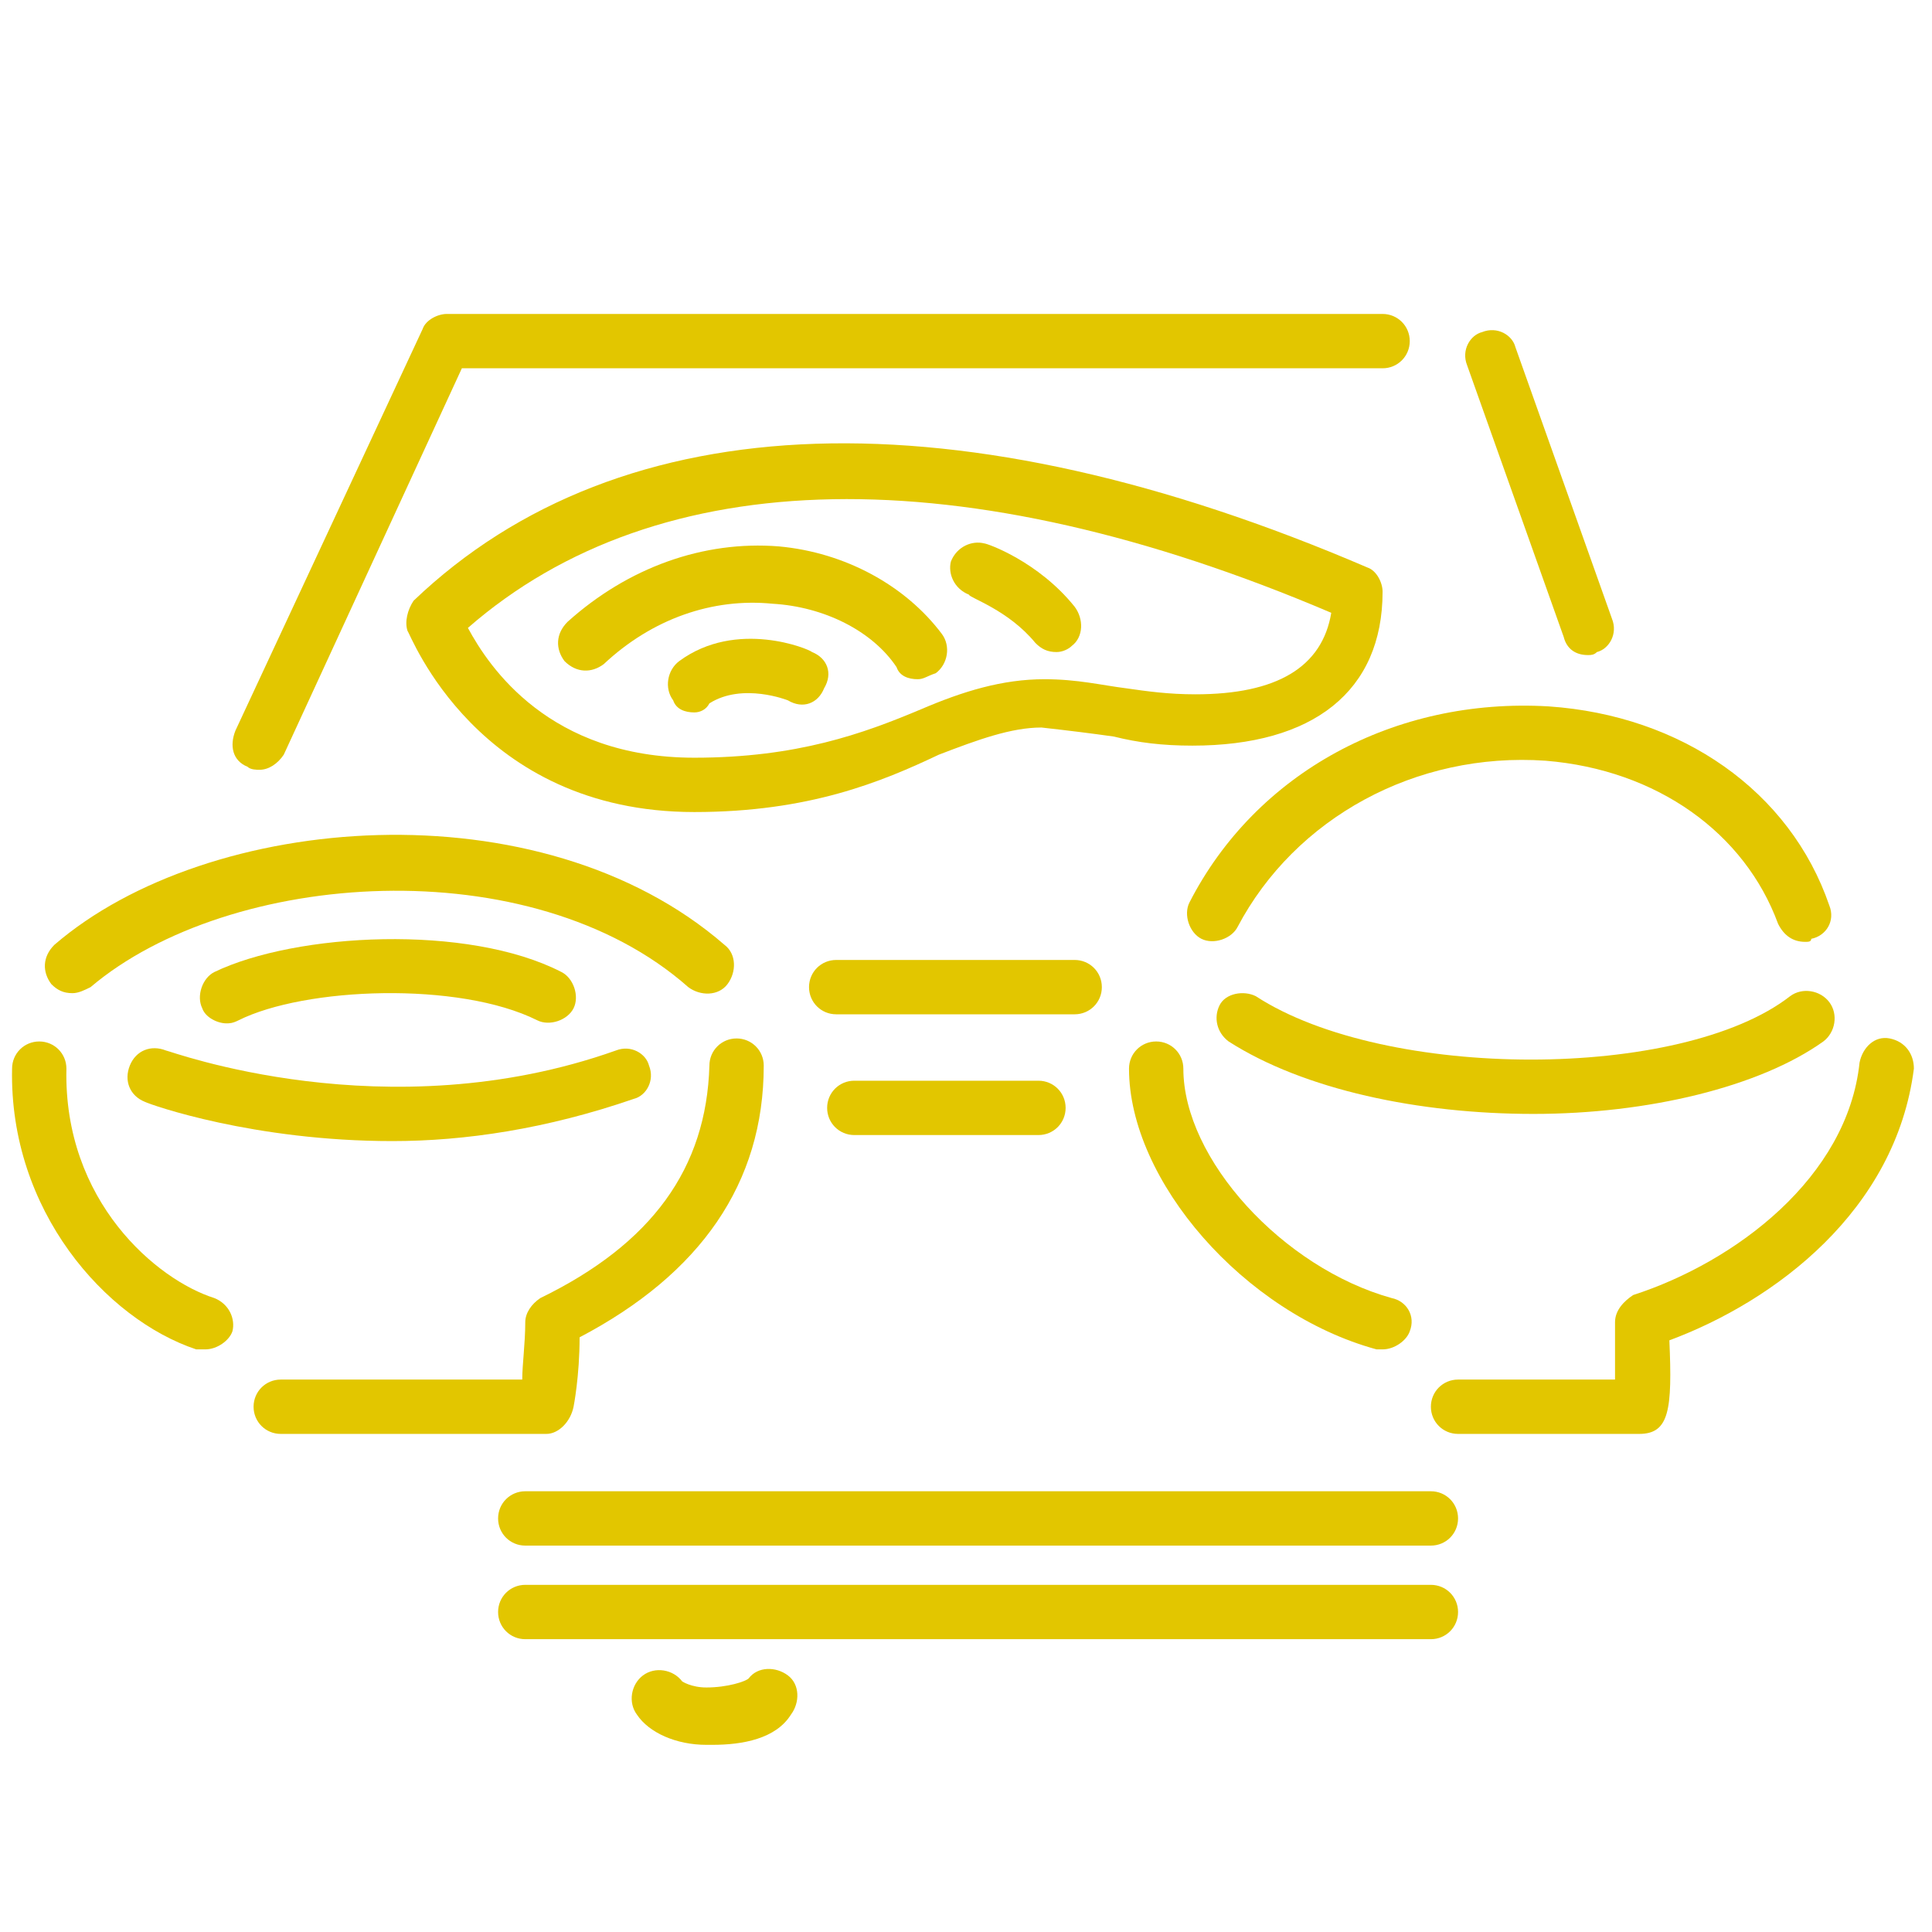 <?xml version="1.0" encoding="utf-8"?>
<!-- Generator: Adobe Illustrator 28.1.0, SVG Export Plug-In . SVG Version: 6.00 Build 0)  -->
<svg version="1.1" id="レイヤー_2_00000045592261058060104800000000941840231184316595_"
	 xmlns="http://www.w3.org/2000/svg" xmlns:xlink="http://www.w3.org/1999/xlink" x="0px" y="0px" viewBox="0 0 64 64"
	 style="enable-background:new 0 0 64 64;" xml:space="preserve">
<style type="text/css">
	.st0{fill:#E2C600;}
</style>
<g>
	<path class="st0" d="M18.1,47.5H9.3c-0.5,0-0.9-0.4-0.9-0.9s0.4-0.9,0.9-0.9h8c0-0.5,0.1-1.2,0.1-1.9c0-0.3,0.2-0.6,0.5-0.8
		c3.7-1.8,5.5-4.3,5.6-7.7c0-0.5,0.4-0.9,0.9-0.9c0.5,0,0.9,0.4,0.9,0.9c0,3.9-2.1,6.9-6.1,9c0,1.3-0.2,2.3-0.2,2.3
		C18.9,47.1,18.5,47.5,18.1,47.5z"/>
	<path class="st0" d="M6.8,44.7c-0.1,0-0.2,0-0.3,0c-3-1-6.2-4.6-6.1-9.3c0-0.5,0.4-0.9,0.9-0.9c0,0,0,0,0,0c0.5,0,0.9,0.4,0.9,0.9
		c-0.1,4.4,3,7,4.9,7.6c0.5,0.2,0.7,0.7,0.6,1.1C7.6,44.4,7.2,44.7,6.8,44.7z"/>
	<path class="st0" d="M13,37.8c-4.6,0-8-1.2-8.2-1.3c-0.5-0.2-0.7-0.7-0.5-1.2c0.2-0.5,0.7-0.7,1.2-0.5c0.1,0,7.3,2.7,14.9,0
		c0.5-0.2,1,0.1,1.1,0.5c0.2,0.5-0.1,1-0.5,1.1C18.1,37.4,15.4,37.8,13,37.8z"/>
	<path class="st0" d="M2.4,32.9c-0.3,0-0.5-0.1-0.7-0.3c-0.3-0.4-0.3-0.9,0.1-1.3c5.1-4.4,16.1-5.3,22.2,0c0.4,0.3,0.4,0.9,0.1,1.3
		c-0.3,0.4-0.9,0.4-1.3,0.1c-5.2-4.6-15.2-3.9-19.8,0C2.8,32.8,2.6,32.9,2.4,32.9z"/>
	<path class="st0" d="M7.5,33.9c-0.3,0-0.7-0.2-0.8-0.5c-0.2-0.4,0-1,0.4-1.2c2.7-1.3,8.4-1.6,11.5,0c0.4,0.2,0.6,0.8,0.4,1.2
		s-0.8,0.6-1.2,0.4c-2.6-1.3-7.7-1.1-9.9,0C7.7,33.9,7.6,33.9,7.5,33.9z"/>
	<path class="st0" d="M54.3,47.5h-6c-0.5,0-0.9-0.4-0.9-0.9s0.4-0.9,0.9-0.9h5.2c0-0.4,0-1,0-1.9c0-0.4,0.3-0.7,0.6-0.9
		c3.4-1.1,7.1-3.9,7.5-7.7c0.1-0.5,0.5-0.9,1-0.8c0.5,0.1,0.8,0.5,0.8,1c-0.6,4.7-4.6,7.7-8.1,9C55.4,46.7,55.3,47.5,54.3,47.5z"/>
	<path class="st0" d="M45.8,44.7c-0.1,0-0.2,0-0.2,0c-4.4-1.2-8.2-5.6-8.2-9.3c0-0.5,0.4-0.9,0.9-0.9c0,0,0,0,0,0
		c0.5,0,0.9,0.4,0.9,0.9c0,3,3.3,6.6,6.9,7.6c0.5,0.1,0.8,0.6,0.6,1.1C46.6,44.4,46.2,44.7,45.8,44.7z"/>
	<path class="st0" d="M50.8,36.9c-3.8,0-7.6-0.8-10.1-2.4c-0.4-0.3-0.5-0.8-0.3-1.2s0.8-0.5,1.2-0.3c4.3,2.8,14.1,2.8,17.7,0
		c0.4-0.3,1-0.2,1.3,0.2c0.3,0.4,0.2,1-0.2,1.3C58.3,36,54.6,36.9,50.8,36.9z"/>
	<path class="st0" d="M59.8,31.2c-0.4,0-0.7-0.2-0.9-0.6c-1.1-3-4-5.1-7.7-5.4c-4.3-0.3-8.3,1.9-10.2,5.5c-0.2,0.4-0.8,0.6-1.2,0.4
		c-0.4-0.2-0.6-0.8-0.4-1.2c2.2-4.3,6.8-6.8,11.9-6.5c4.4,0.3,8,2.8,9.3,6.6c0.2,0.5-0.1,1-0.6,1.1C60,31.2,59.9,31.2,59.8,31.2z"/>
	<path class="st0" d="M23,26.9c-7.2,0-9.4-5.9-9.5-6c-0.1-0.3,0-0.7,0.2-1c6.9-6.6,18.1-6.9,31.6-1.1c0.3,0.1,0.5,0.5,0.5,0.8
		c0,3.3-2.3,5.1-6.3,5.1c-1,0-1.8-0.1-2.6-0.3c-0.7-0.1-1.5-0.2-2.4-0.3c-1,0-2.1,0.4-3.4,0.9C29.2,25.9,26.8,26.9,23,26.9z
		 M15.5,20.8c0.7,1.3,2.7,4.3,7.5,4.3c3.4,0,5.6-0.8,7.5-1.6c1.4-0.6,2.7-1,4.1-1c1.1,0,1.9,0.2,2.7,0.3c0.7,0.1,1.4,0.2,2.3,0.2
		c2.7,0,4.2-0.9,4.5-2.7C31.9,15.1,21.8,15.3,15.5,20.8z M14.4,20.6L14.4,20.6L14.4,20.6z"/>
	<path class="st0" d="M35,21.6c-0.3,0-0.5-0.1-0.7-0.3c-0.9-1.1-2.2-1.5-2.2-1.6c-0.5-0.2-0.7-0.7-0.6-1.1c0.2-0.5,0.7-0.7,1.1-0.6
		c0.1,0,1.8,0.6,3,2.1c0.3,0.4,0.3,1-0.1,1.3C35.4,21.5,35.2,21.6,35,21.6z"/>
	<path class="st0" d="M30.4,22.5c-0.3,0-0.6-0.1-0.7-0.4c-0.8-1.2-2.4-2-4.1-2.1c-2-0.2-4,0.5-5.6,2c-0.4,0.3-0.9,0.3-1.3-0.1
		c-0.3-0.4-0.3-0.9,0.1-1.3c2-1.8,4.5-2.7,7-2.5c2.2,0.2,4.2,1.3,5.4,2.9c0.3,0.4,0.2,1-0.2,1.3C30.7,22.4,30.6,22.5,30.4,22.5z"/>
	<path class="st0" d="M23,23.6c-0.3,0-0.6-0.1-0.7-0.4c-0.3-0.4-0.2-1,0.2-1.3c1.9-1.4,4.3-0.4,4.4-0.3c0.5,0.2,0.7,0.7,0.4,1.2
		c-0.2,0.5-0.7,0.7-1.2,0.4c0,0-1.5-0.6-2.6,0.1C23.4,23.5,23.2,23.6,23,23.6z"/>
	<path class="st0" d="M8.6,25.5c-0.1,0-0.3,0-0.4-0.1c-0.5-0.2-0.6-0.7-0.4-1.2l6.2-13.3c0.1-0.3,0.5-0.5,0.8-0.5h31
		c0.5,0,0.9,0.4,0.9,0.9s-0.4,0.9-0.9,0.9H15.3L9.4,25C9.2,25.3,8.9,25.5,8.6,25.5z"/>
	<path class="st0" d="M52.6,21.7c-0.4,0-0.7-0.2-0.8-0.6l-3.2-9c-0.2-0.5,0.1-1,0.5-1.1c0.5-0.2,1,0.1,1.1,0.5l3.2,9
		c0.2,0.5-0.1,1-0.5,1.1C52.8,21.7,52.7,21.7,52.6,21.7z"/>
	<path class="st0" d="M35.6,33.6h-7.9c-0.5,0-0.9-0.4-0.9-0.9s0.4-0.9,0.9-0.9h7.9c0.5,0,0.9,0.4,0.9,0.9S36.1,33.6,35.6,33.6z"/>
	<path class="st0" d="M34.4,37.6h-6.1c-0.5,0-0.9-0.4-0.9-0.9s0.4-0.9,0.9-0.9h6.1c0.5,0,0.9,0.4,0.9,0.9S34.9,37.6,34.4,37.6z"/>
	<path class="st0" d="M47.4,51.2h-30c-0.5,0-0.9-0.4-0.9-0.9s0.4-0.9,0.9-0.9h30c0.5,0,0.9,0.4,0.9,0.9S47.9,51.2,47.4,51.2z"/>
	<path class="st0" d="M47.4,54.3h-30c-0.5,0-0.9-0.4-0.9-0.9s0.4-0.9,0.9-0.9h30c0.5,0,0.9,0.4,0.9,0.9S47.9,54.3,47.4,54.3z"/>
	<path class="st0" d="M23.6,57.8c-0.1,0-0.1,0-0.2,0c-1,0-1.9-0.4-2.3-1c-0.3-0.4-0.2-1,0.2-1.3c0.4-0.3,1-0.2,1.3,0.2
		c0,0,0.3,0.2,0.8,0.2c0.7,0,1.3-0.2,1.4-0.3c0.3-0.4,0.9-0.4,1.3-0.1c0.4,0.3,0.4,0.9,0.1,1.3C25.7,57.6,24.6,57.8,23.6,57.8z"/>
</g>
</svg>

